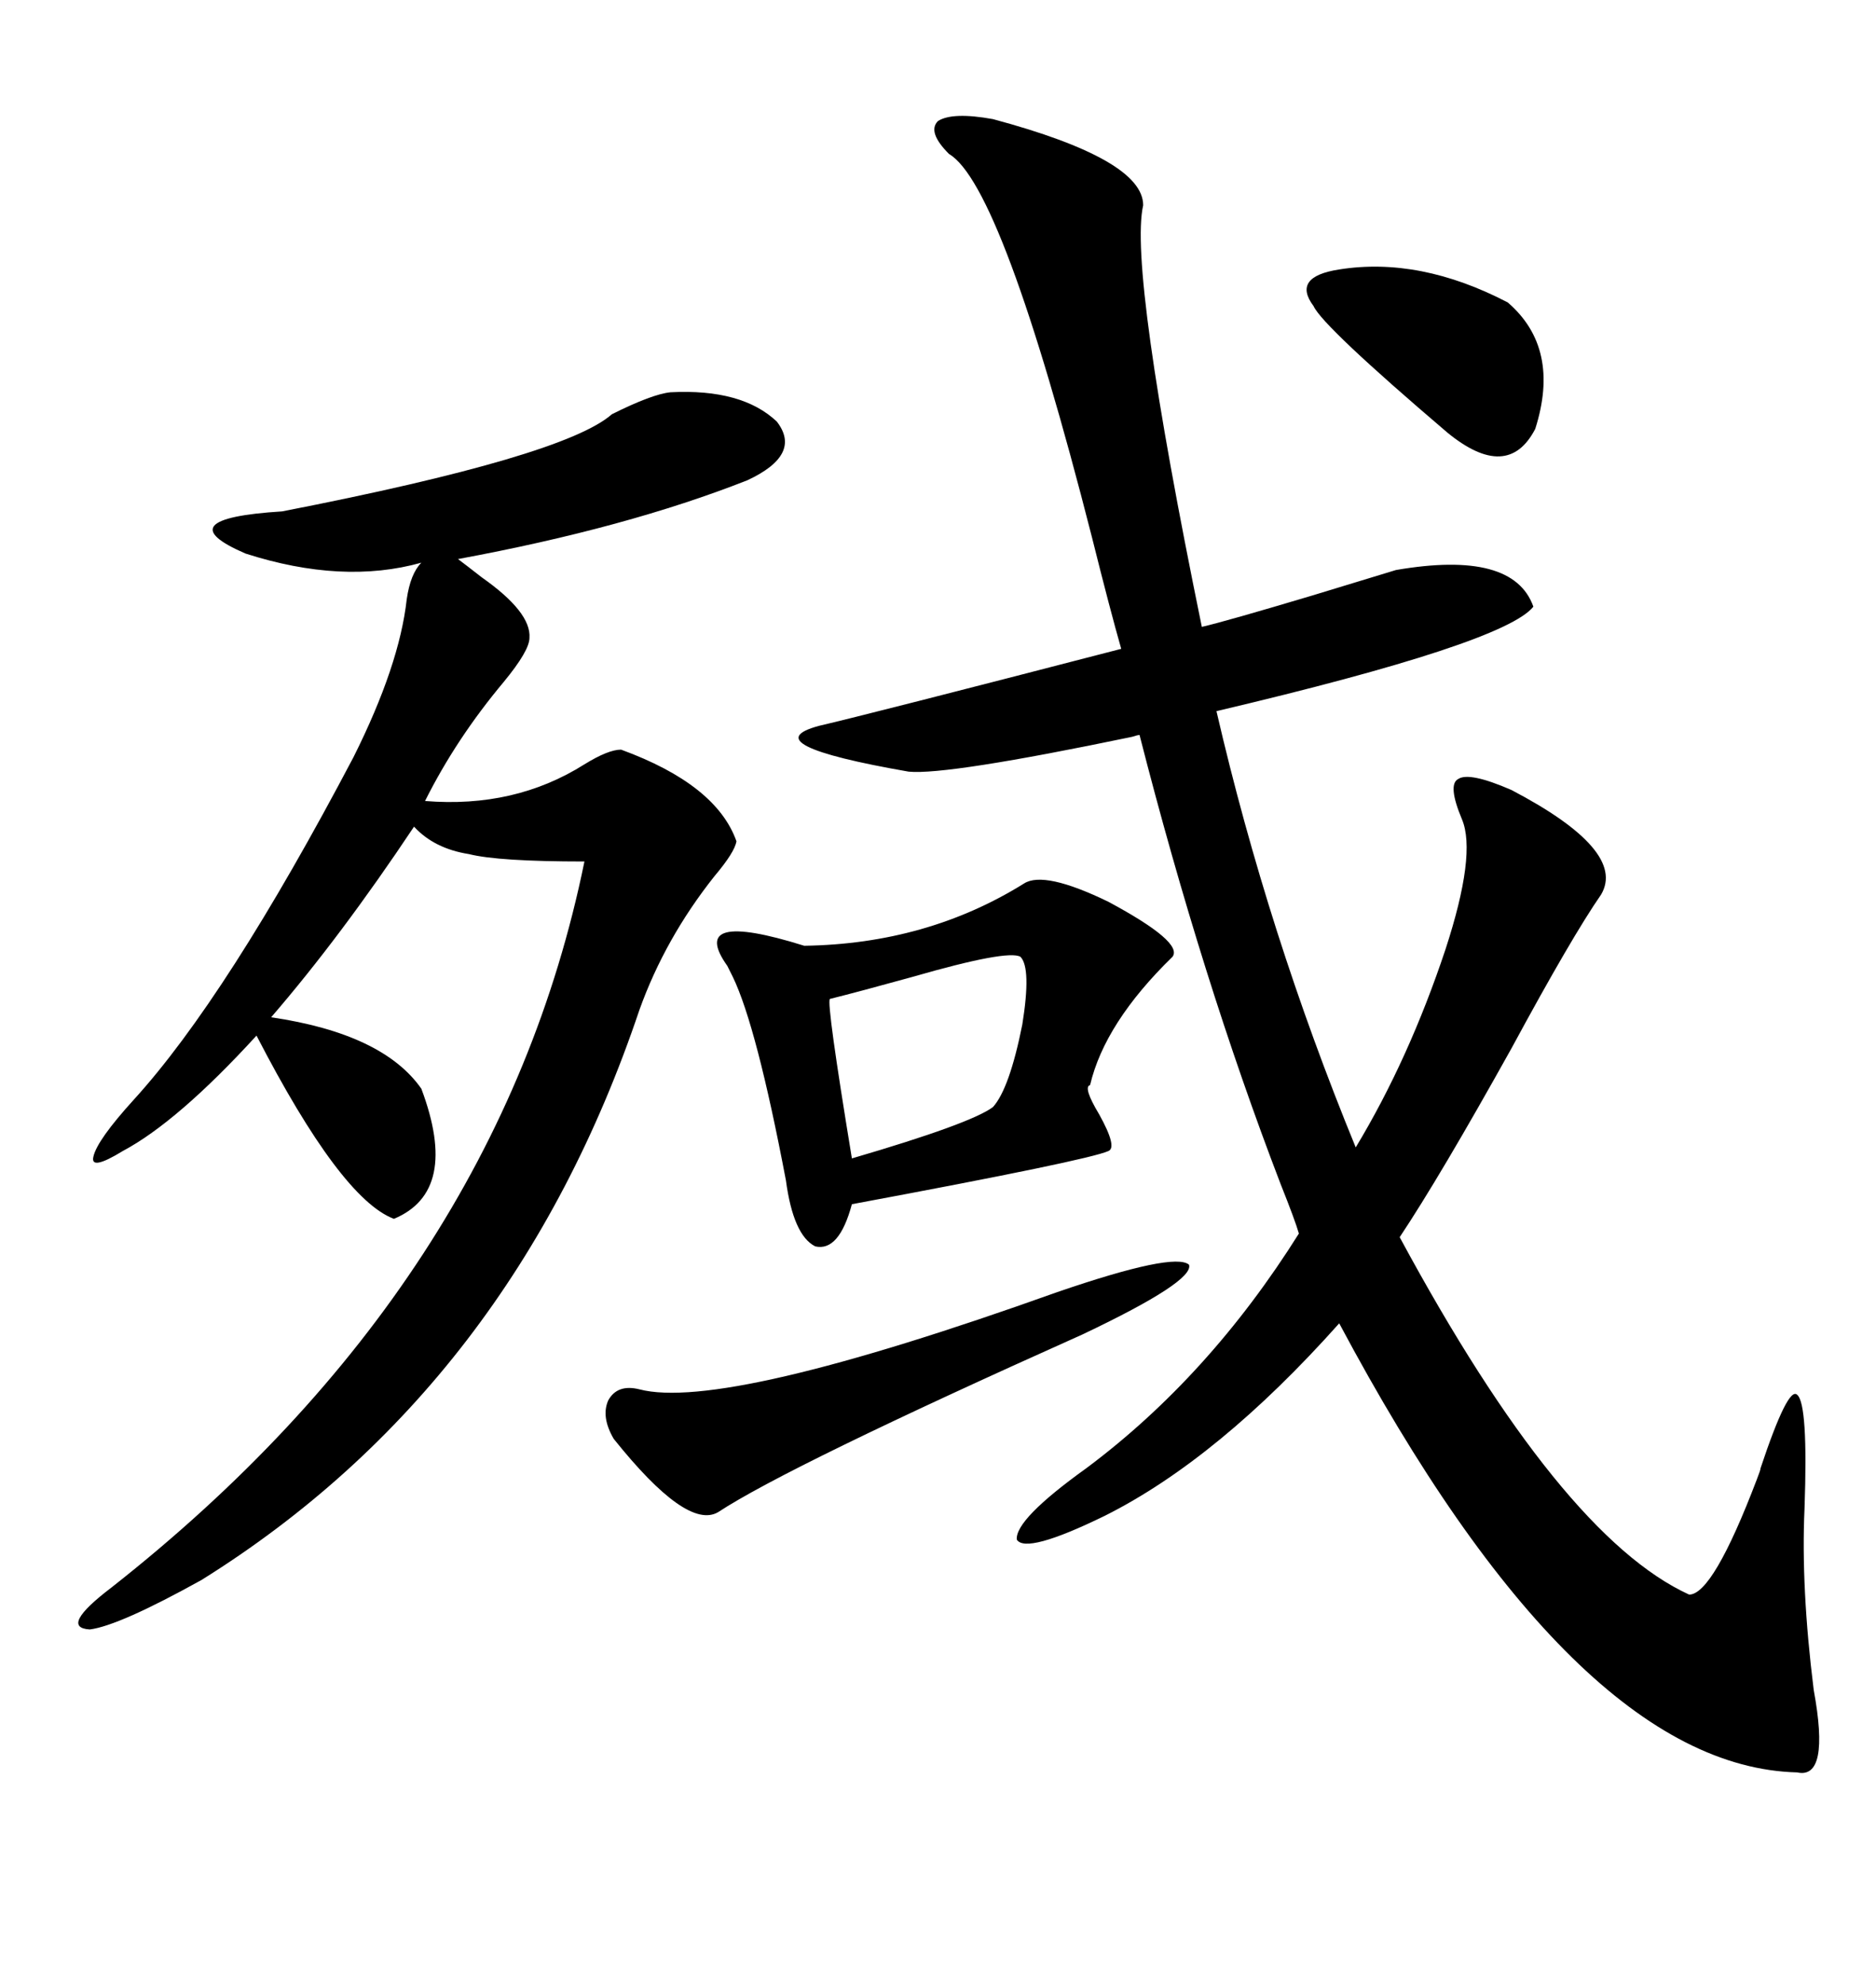 <svg xmlns="http://www.w3.org/2000/svg" xmlns:xlink="http://www.w3.org/1999/xlink" width="300" height="317.285"><path d="M158.79 19.04L158.79 19.04Q182.81 25.49 182.81 32.81L182.81 32.81Q180.47 43.07 192.19 100.20L192.19 100.20Q196.00 99.32 209.77 95.21L209.77 95.21Q220.31 91.99 223.24 91.11L223.24 91.11Q241.99 87.89 245.21 96.97L245.21 96.97Q240.53 102.83 194.53 113.67L194.53 113.67Q202.73 149.12 216.80 183.40L216.80 183.40Q225.29 169.34 231.15 151.76L231.15 151.76Q236.13 136.52 233.79 130.96L233.79 130.96Q231.45 125.39 233.20 124.51L233.20 124.51Q234.96 123.34 241.70 126.27L241.70 126.27Q260.16 135.94 256.05 142.97L256.05 142.97Q251.37 149.71 241.70 167.58L241.70 167.58Q230.27 188.09 223.83 197.75L223.83 197.75Q249.61 245.51 270.12 254.88L270.12 254.88Q273.93 254.88 280.96 236.43L280.96 236.43Q281.54 234.96 281.54 234.67L281.54 234.67Q285.94 221.48 287.40 222.95L287.40 222.95Q289.16 224.41 288.57 241.11L288.57 241.11Q287.99 253.71 290.04 270.12L290.04 270.12Q292.68 284.47 287.40 283.30L287.40 283.30Q251.95 282.42 214.16 211.52L214.16 211.52Q194.82 233.20 176.66 242.29L176.66 242.29Q164.06 248.44 162.60 246.09L162.60 246.09Q162.30 242.87 173.73 234.67L173.73 234.67Q193.36 220.02 207.71 197.17L207.71 197.17Q207.13 195.12 204.79 189.26L204.79 189.26Q192.19 156.45 182.23 117.48L182.23 117.48Q181.93 117.48 181.05 117.77L181.05 117.77Q151.46 123.93 145.31 123.34L145.31 123.34Q120.12 118.95 130.96 116.02L130.96 116.02Q138.57 114.26 179.30 103.71L179.30 103.71Q177.54 97.56 174.61 85.84L174.61 85.84Q160.25 29.59 151.76 24.61L151.76 24.61Q148.24 21.09 150 19.34L150 19.34Q152.34 17.87 158.79 19.04ZM107.23 62.70L107.23 62.70Q118.65 62.11 124.22 67.38L124.22 67.38Q128.32 72.66 119.53 76.76L119.53 76.76Q100.20 84.38 73.24 89.36L73.24 89.36Q74.41 90.23 77.05 92.29L77.05 92.29Q84.96 97.85 84.67 101.95L84.67 101.95Q84.67 104.00 80.57 108.98L80.57 108.98Q72.95 118.07 67.97 128.03L67.97 128.03Q82.32 129.20 93.46 122.17L93.46 122.17Q97.27 119.82 99.32 119.82L99.32 119.82Q114.55 125.39 117.77 134.47L117.77 134.47Q117.48 136.23 114.26 140.04L114.26 140.04Q106.35 150 102.25 161.43L102.25 161.43Q82.03 221.48 32.23 252.54L32.23 252.54Q19.04 259.86 14.36 260.45L14.36 260.45Q9.38 260.16 17.87 253.71L17.87 253.71Q79.69 205.08 93.46 137.70L93.46 137.70Q79.69 137.70 75 136.52L75 136.52Q69.43 135.64 66.21 132.13L66.21 132.13Q54.49 149.71 43.36 162.60L43.36 162.60Q61.23 165.23 67.38 174.02L67.38 174.02Q73.54 190.43 62.99 194.82L62.99 194.82Q54.49 191.60 41.02 165.53L41.02 165.53Q28.42 179.30 19.63 183.98L19.63 183.98Q14.36 187.21 14.94 184.86L14.94 184.86Q15.53 182.23 21.39 175.78L21.39 175.78Q36.33 159.38 56.54 121.00L56.54 121.00Q63.87 106.35 65.04 95.80L65.04 95.80Q65.63 91.70 67.38 89.94L67.38 89.94Q54.79 93.46 39.26 88.48L39.26 88.48Q26.37 82.91 45.12 81.74L45.12 81.74Q90.23 72.95 97.85 66.21L97.85 66.21Q104.30 62.99 107.23 62.70ZM163.77 141.21L163.77 141.21Q166.99 139.16 177.25 144.14L177.25 144.14Q189.26 150.59 187.50 152.93L187.50 152.93Q176.66 163.48 174.32 173.44L174.32 173.44Q173.14 173.73 175.78 178.13L175.78 178.13Q178.71 183.40 177.25 183.98L177.25 183.98Q174.02 185.45 136.23 192.48L136.23 192.48Q134.18 200.10 130.37 199.22L130.37 199.22Q126.86 197.46 125.68 188.67L125.68 188.67Q121.00 164.06 117.19 156.15L117.19 156.15Q116.89 155.57 116.31 154.39L116.31 154.39Q109.86 145.31 128.61 151.17L128.61 151.17Q148.24 150.88 163.77 141.21ZM169.04 206.54L169.04 206.54Q187.79 200.10 190.14 202.15L190.14 202.15Q191.02 204.79 173.14 213.28L173.14 213.28Q125.98 234.38 114.84 241.70L114.84 241.70Q109.86 244.63 98.14 229.98L98.14 229.98Q96.09 226.46 97.27 223.83L97.27 223.83Q98.73 221.19 102.25 222.07L102.25 222.07Q115.72 225.59 169.04 206.54ZM163.18 152.93L163.18 152.93Q161.13 151.76 145.90 156.15L145.90 156.15Q137.40 158.50 132.71 159.67L132.71 159.67Q132.13 160.25 136.23 185.16L136.23 185.16Q155.27 179.59 158.79 176.95L158.79 176.95Q161.43 174.02 163.48 163.77L163.48 163.77Q164.94 154.69 163.18 152.93ZM214.16 43.07L214.16 43.07Q227.05 41.02 241.11 48.34L241.11 48.34Q249.61 55.66 245.51 68.55L245.51 68.55Q241.11 77.05 231.45 69.14L231.45 69.14Q211.52 52.15 210.06 48.93L210.06 48.93Q206.54 44.24 214.16 43.07Z"/></svg>